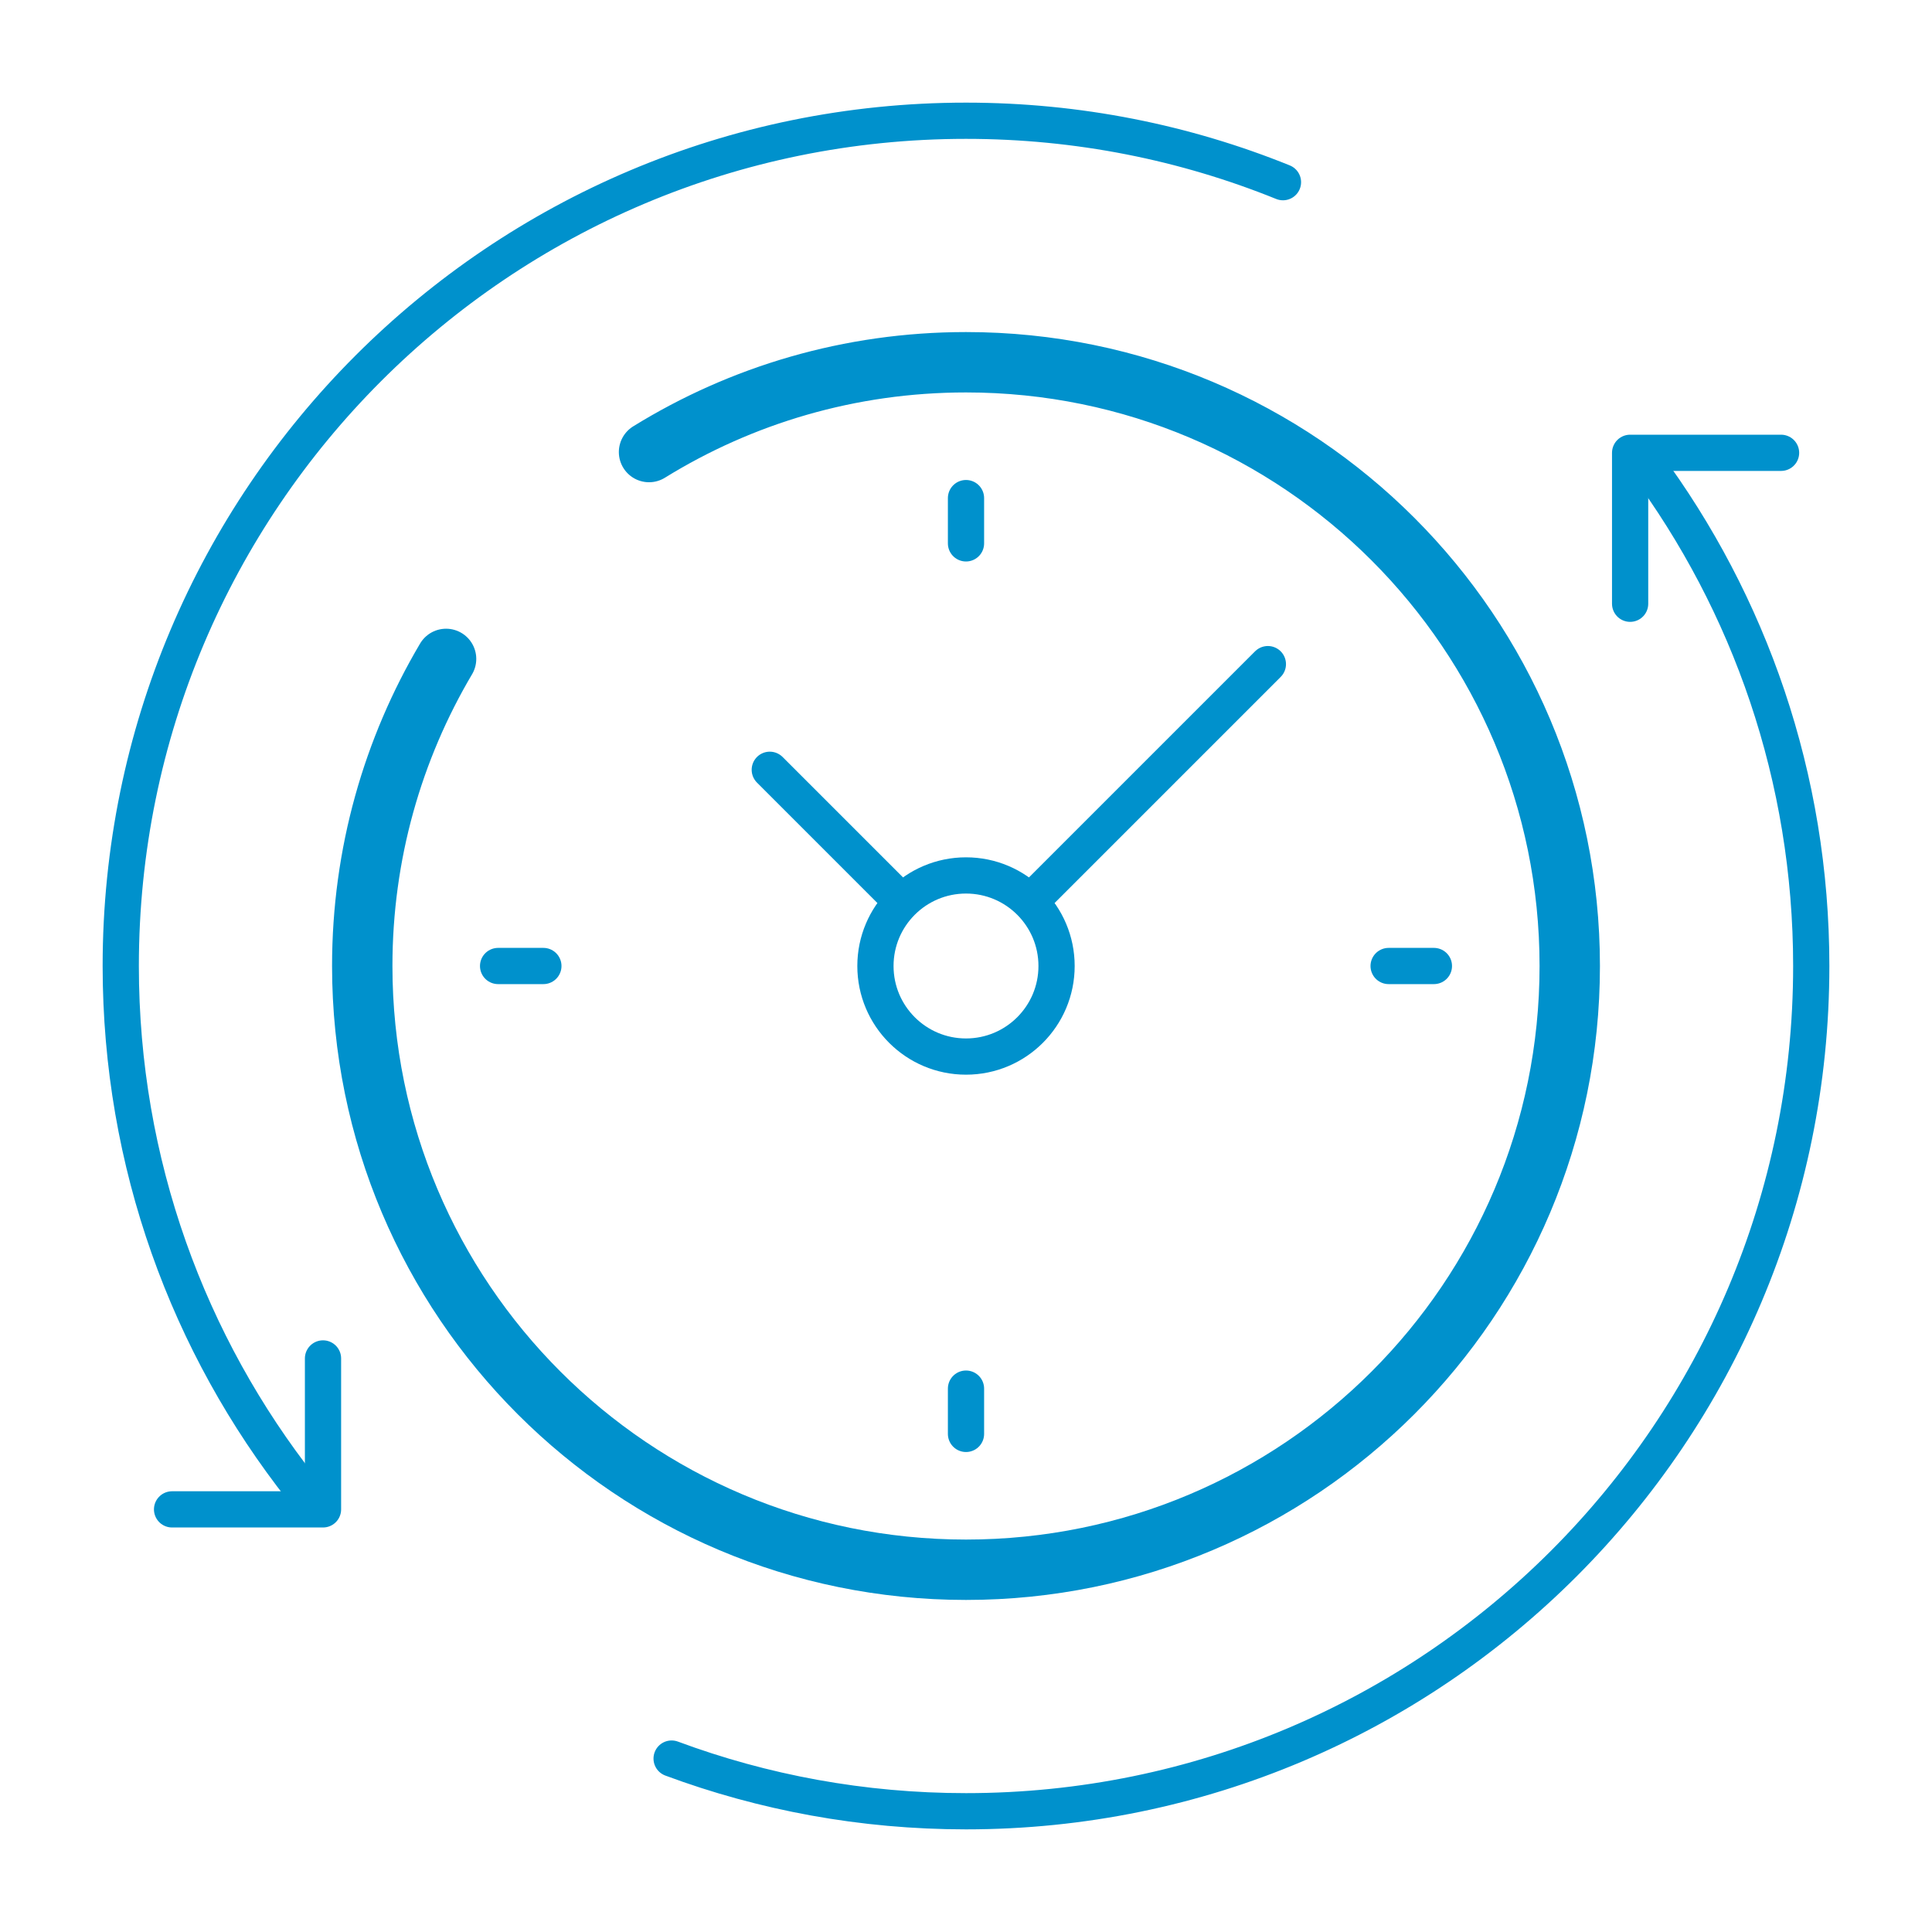 <svg width="64" height="64" viewBox="0 0 64 64" fill="none" xmlns="http://www.w3.org/2000/svg">
<circle cx="32" cy="32" r="3" stroke="#0091CC" stroke-width="1.2"/>
<path d="M21.5 14.975C24.552 13.088 28.149 12 32 12C43.046 12 52 20.954 52 32C52 43.046 43.046 52 32 52C20.954 52 12 43.046 12 32C12 28.285 13.013 24.808 14.777 21.827" stroke="#0091CC" stroke-width="2" stroke-linecap="round"/>
<path d="M42.5 6.035C39.258 4.723 35.713 4 32 4C16.536 4 4 16.536 4 32C4 38.54 6.242 44.556 10 49.322M54.5 15.331C57.956 19.988 60 25.755 60 32C60 47.464 47.464 60 32 60C28.57 60 25.285 59.383 22.248 58.255" stroke="#0091CC" stroke-width="1.2" stroke-linecap="round" stroke-linejoin="round"/>
<path d="M10.7 45V50H5.7" stroke="#0091CC" stroke-width="1.2" stroke-linecap="round" stroke-linejoin="round"/>
<path d="M54 20L54 15L59 15" stroke="#0091CC" stroke-width="1.2" stroke-linecap="round" stroke-linejoin="round"/>
<path d="M29.5 29.5L25.5 25.5M34.5 29.5L42 22" stroke="#0091CC" stroke-width="1.2" stroke-linecap="round" stroke-linejoin="round"/>
<path d="M18 32H16.5" stroke="#0091CC" stroke-width="1.2" stroke-linecap="round" stroke-linejoin="round"/>
<path d="M47.5 32H46" stroke="#0091CC" stroke-width="1.2" stroke-linecap="round" stroke-linejoin="round"/>
<path d="M32 46L32 47.5" stroke="#0091CC" stroke-width="1.2" stroke-linecap="round" stroke-linejoin="round"/>
<path d="M32 16.5L32 18" stroke="#0091CC" stroke-width="1.2" stroke-linecap="round" stroke-linejoin="round"/>
</svg>
